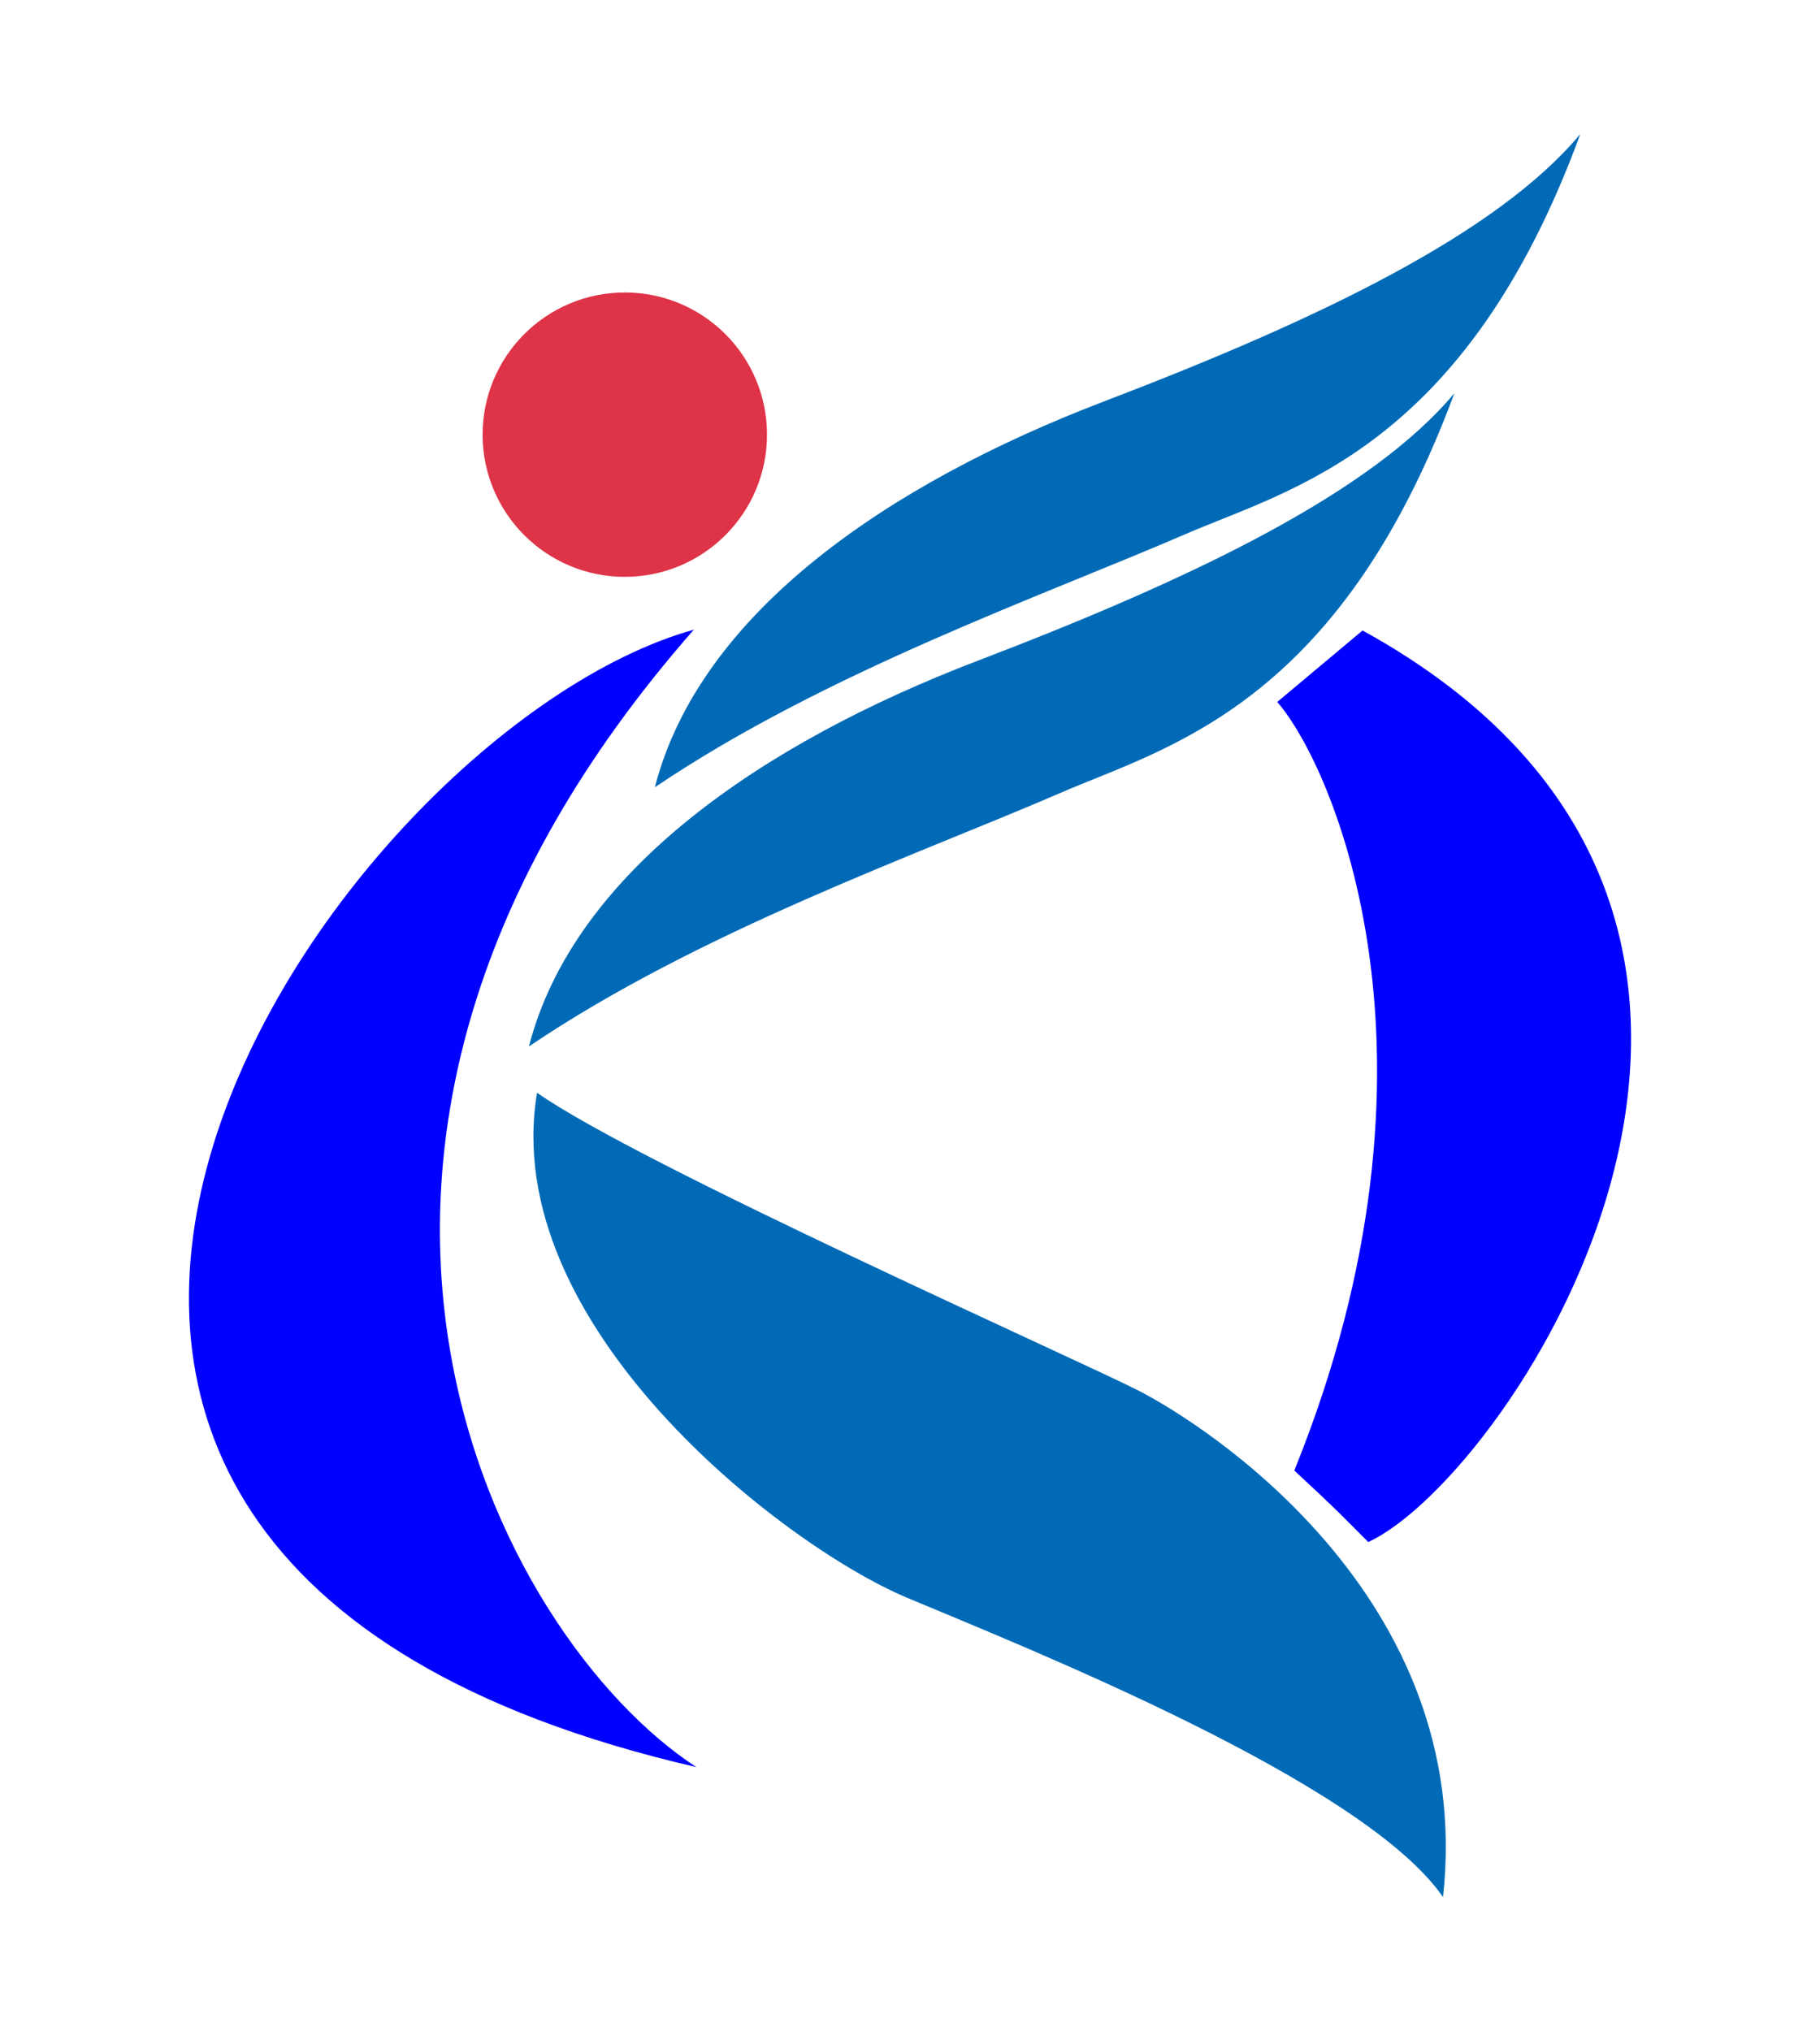 <?xml version="1.0"?>
<!-- Generator: Adobe Illustrator 18.0.0, SVG Export Plug-In . SVG Version: 6.00 Build 0)  -->
<svg
    xmlns="http://www.w3.org/2000/svg"
    xmlns:xlink="http://www.w3.org/1999/xlink"
    xmlns:svg="http://www.w3.org/2000/svg"
    xmlns:inkscape="http://www.inkscape.org/namespaces/inkscape"
    xmlns:sodipodi="http://sodipodi.sourceforge.net/DTD/sodipodi-0.dtd"
    xmlns:ns1="http://sozi.baierouge.fr"
    xmlns:dc="http://purl.org/dc/elements/1.1/"
    xmlns:cc="http://web.resource.org/cc/"
    xmlns:rdf="http://www.w3.org/1999/02/22-rdf-syntax-ns#"
    version="1.1"
    id="Layer_2"
    x="0px"
    y="0px"
    viewBox="0 0 224 250"
    style="enable-background:new 0 0 224 250;"
    xml:space="preserve"
  >
<style
      type="text/css"
    >
	.st0{fill:#DF3347;}
	.st1{fill:#006AB6;}
	.st2{fill:#0000FE;}
</style
  >
<g
    >
	<circle
        class="st0"
        cx="76.9"
        cy="53.5"
        r="17.5"
    />
	<path
        class="st1"
        d="M194.5,16.5c-10.2,12.2-31.9,22.7-58.6,32.9S86.1,75.5,80.6,96.9c21-14.2,48.1-23.7,65.4-31.2   C159,60.1,180.3,55.2,194.5,16.5z"
    />
	<path
        class="st1"
        d="M179,48.4c-10.2,12.2-31.9,22.7-58.6,32.9s-49.8,26.1-55.3,47.5c21-14.2,48.1-23.7,65.4-31.2   C143.4,92,164.7,87,179,48.4z"
    />
	<path
        class="st2"
        d="M85.4,77.5c-44.7,12.5-114.2,113.6,0.3,140C61.3,201.6,29.1,141.6,85.4,77.5z"
    />
	<path
        class="st1"
        d="M66.1,134.5c12.5,8.8,65.8,32.5,73.9,36.6c8.1,4.1,41.7,25.4,37.6,62.4c-9.8-14.2-51.1-30.6-66.1-36.9   C96.2,190.1,61.3,163,66.1,134.5z"
    />
	<path
        class="st2"
        d="M157.2,86.4c6.8,7.8,22.7,43.7,2.1,94.6c5.5,5.1,5.3,5,9.1,8.8c17.6-8.1,63.4-76.9-0.7-112.2   C157.2,86.4,157.2,86.4,157.2,86.4z"
    />
</g
  >
</svg
>
